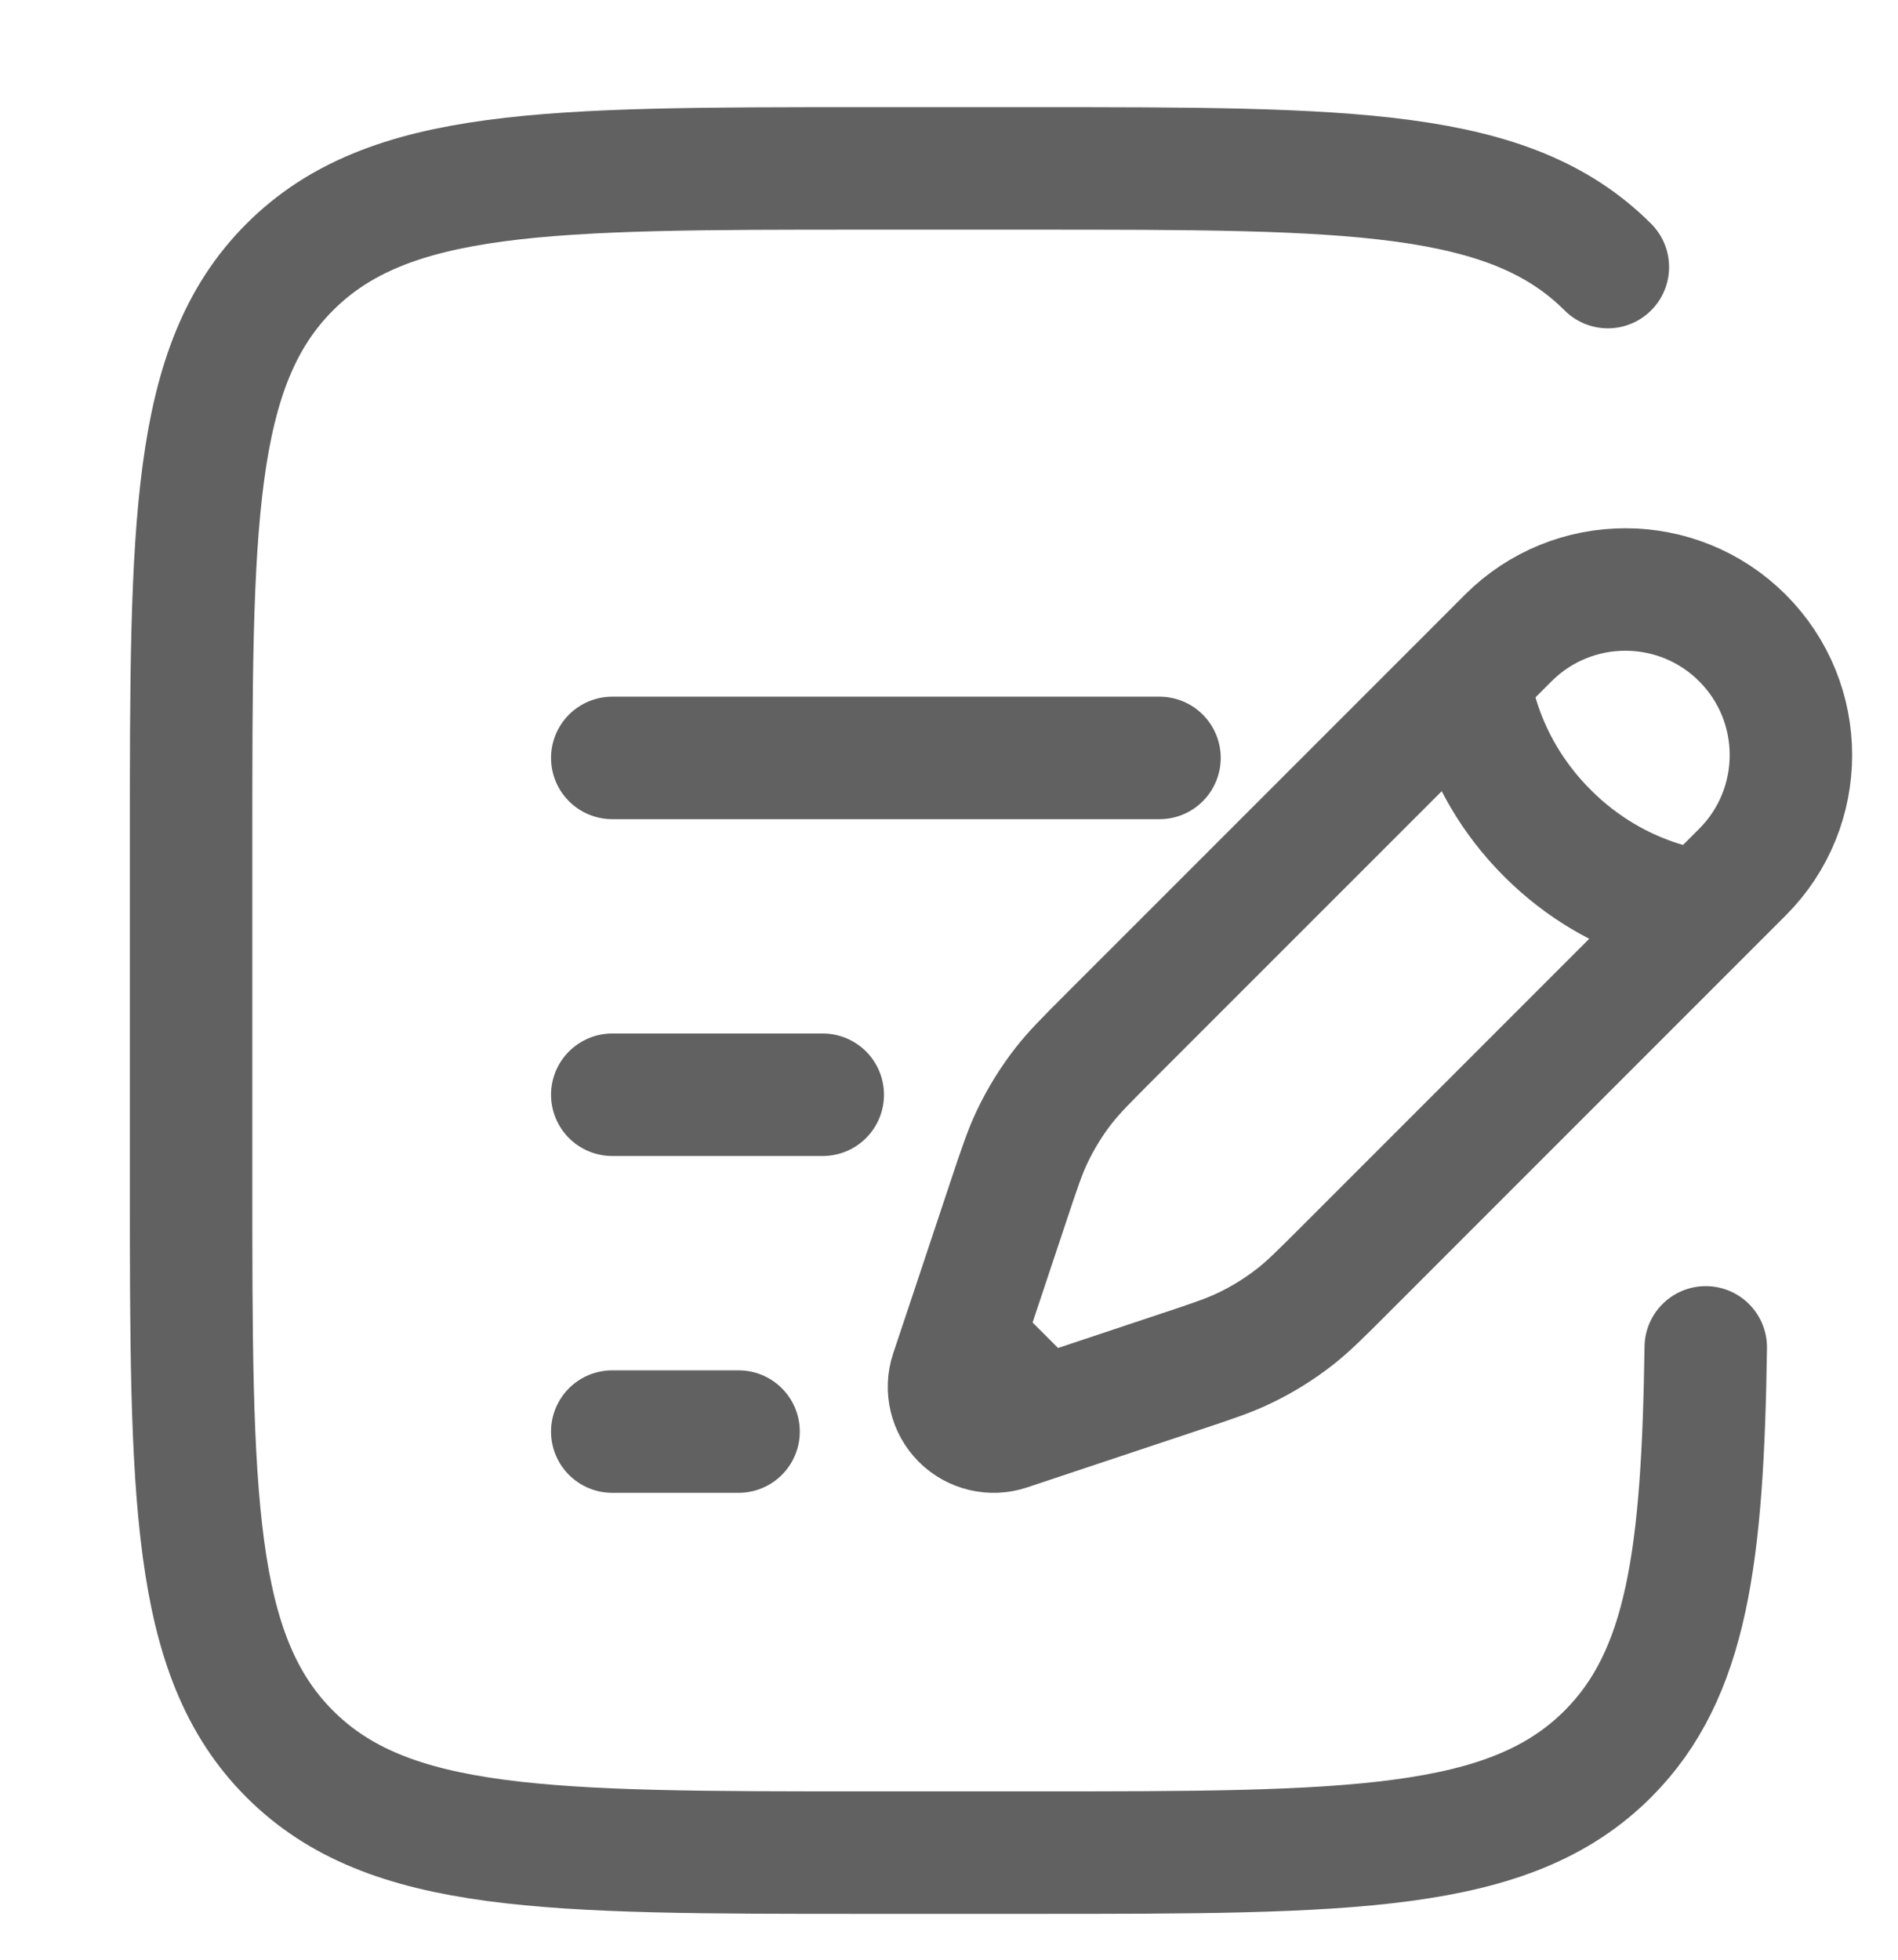 <?xml version="1.0" encoding="UTF-8"?> <svg xmlns="http://www.w3.org/2000/svg" width="31" height="32" viewBox="0 0 31 32" fill="none"><g opacity="0.7"><path d="M23.998 11.055L24.635 10.417C25.691 9.362 27.403 9.362 28.459 10.417C29.515 11.473 29.515 13.185 28.459 14.241L27.822 14.878M23.998 11.055C23.998 11.055 24.078 12.409 25.273 13.604C26.467 14.799 27.822 14.878 27.822 14.878M23.998 11.055L18.139 16.913C17.742 17.31 17.544 17.509 17.373 17.727C17.172 17.985 17 18.265 16.859 18.56C16.739 18.811 16.651 19.077 16.473 19.609L15.905 21.314L15.721 21.865M27.822 14.878L21.963 20.737C21.566 21.134 21.368 21.332 21.149 21.503C20.891 21.704 20.612 21.877 20.316 22.017C20.066 22.137 19.8 22.226 19.267 22.403L17.563 22.971L17.011 23.155M15.721 21.865L15.537 22.416C15.45 22.678 15.518 22.967 15.714 23.163C15.909 23.358 16.198 23.426 16.46 23.339L17.011 23.155M15.721 21.865L17.011 23.155" stroke="#1D1E1C" stroke-width="2"></path><path d="M10 17.876H13.438" stroke="#1D1E1C" stroke-width="2" stroke-linecap="round"></path><path d="M10 12.376H18.938" stroke="#1D1E1C" stroke-width="2" stroke-linecap="round"></path><path d="M10 23.376H12.063" stroke="#1D1E1C" stroke-width="2" stroke-linecap="round"></path><path d="M26.261 4.361C24.65 2.75 22.058 2.75 16.872 2.75H14.122C8.936 2.75 6.343 2.75 4.732 4.361C3.121 5.972 3.121 8.565 3.121 13.751V19.251C3.121 24.436 3.121 27.029 4.732 28.64C6.343 30.251 8.936 30.251 14.122 30.251H16.872C22.058 30.251 24.65 30.251 26.261 28.64C27.558 27.343 27.811 25.411 27.86 22.001" stroke="#1D1E1C" stroke-width="2" stroke-linecap="round"></path></g></svg> 